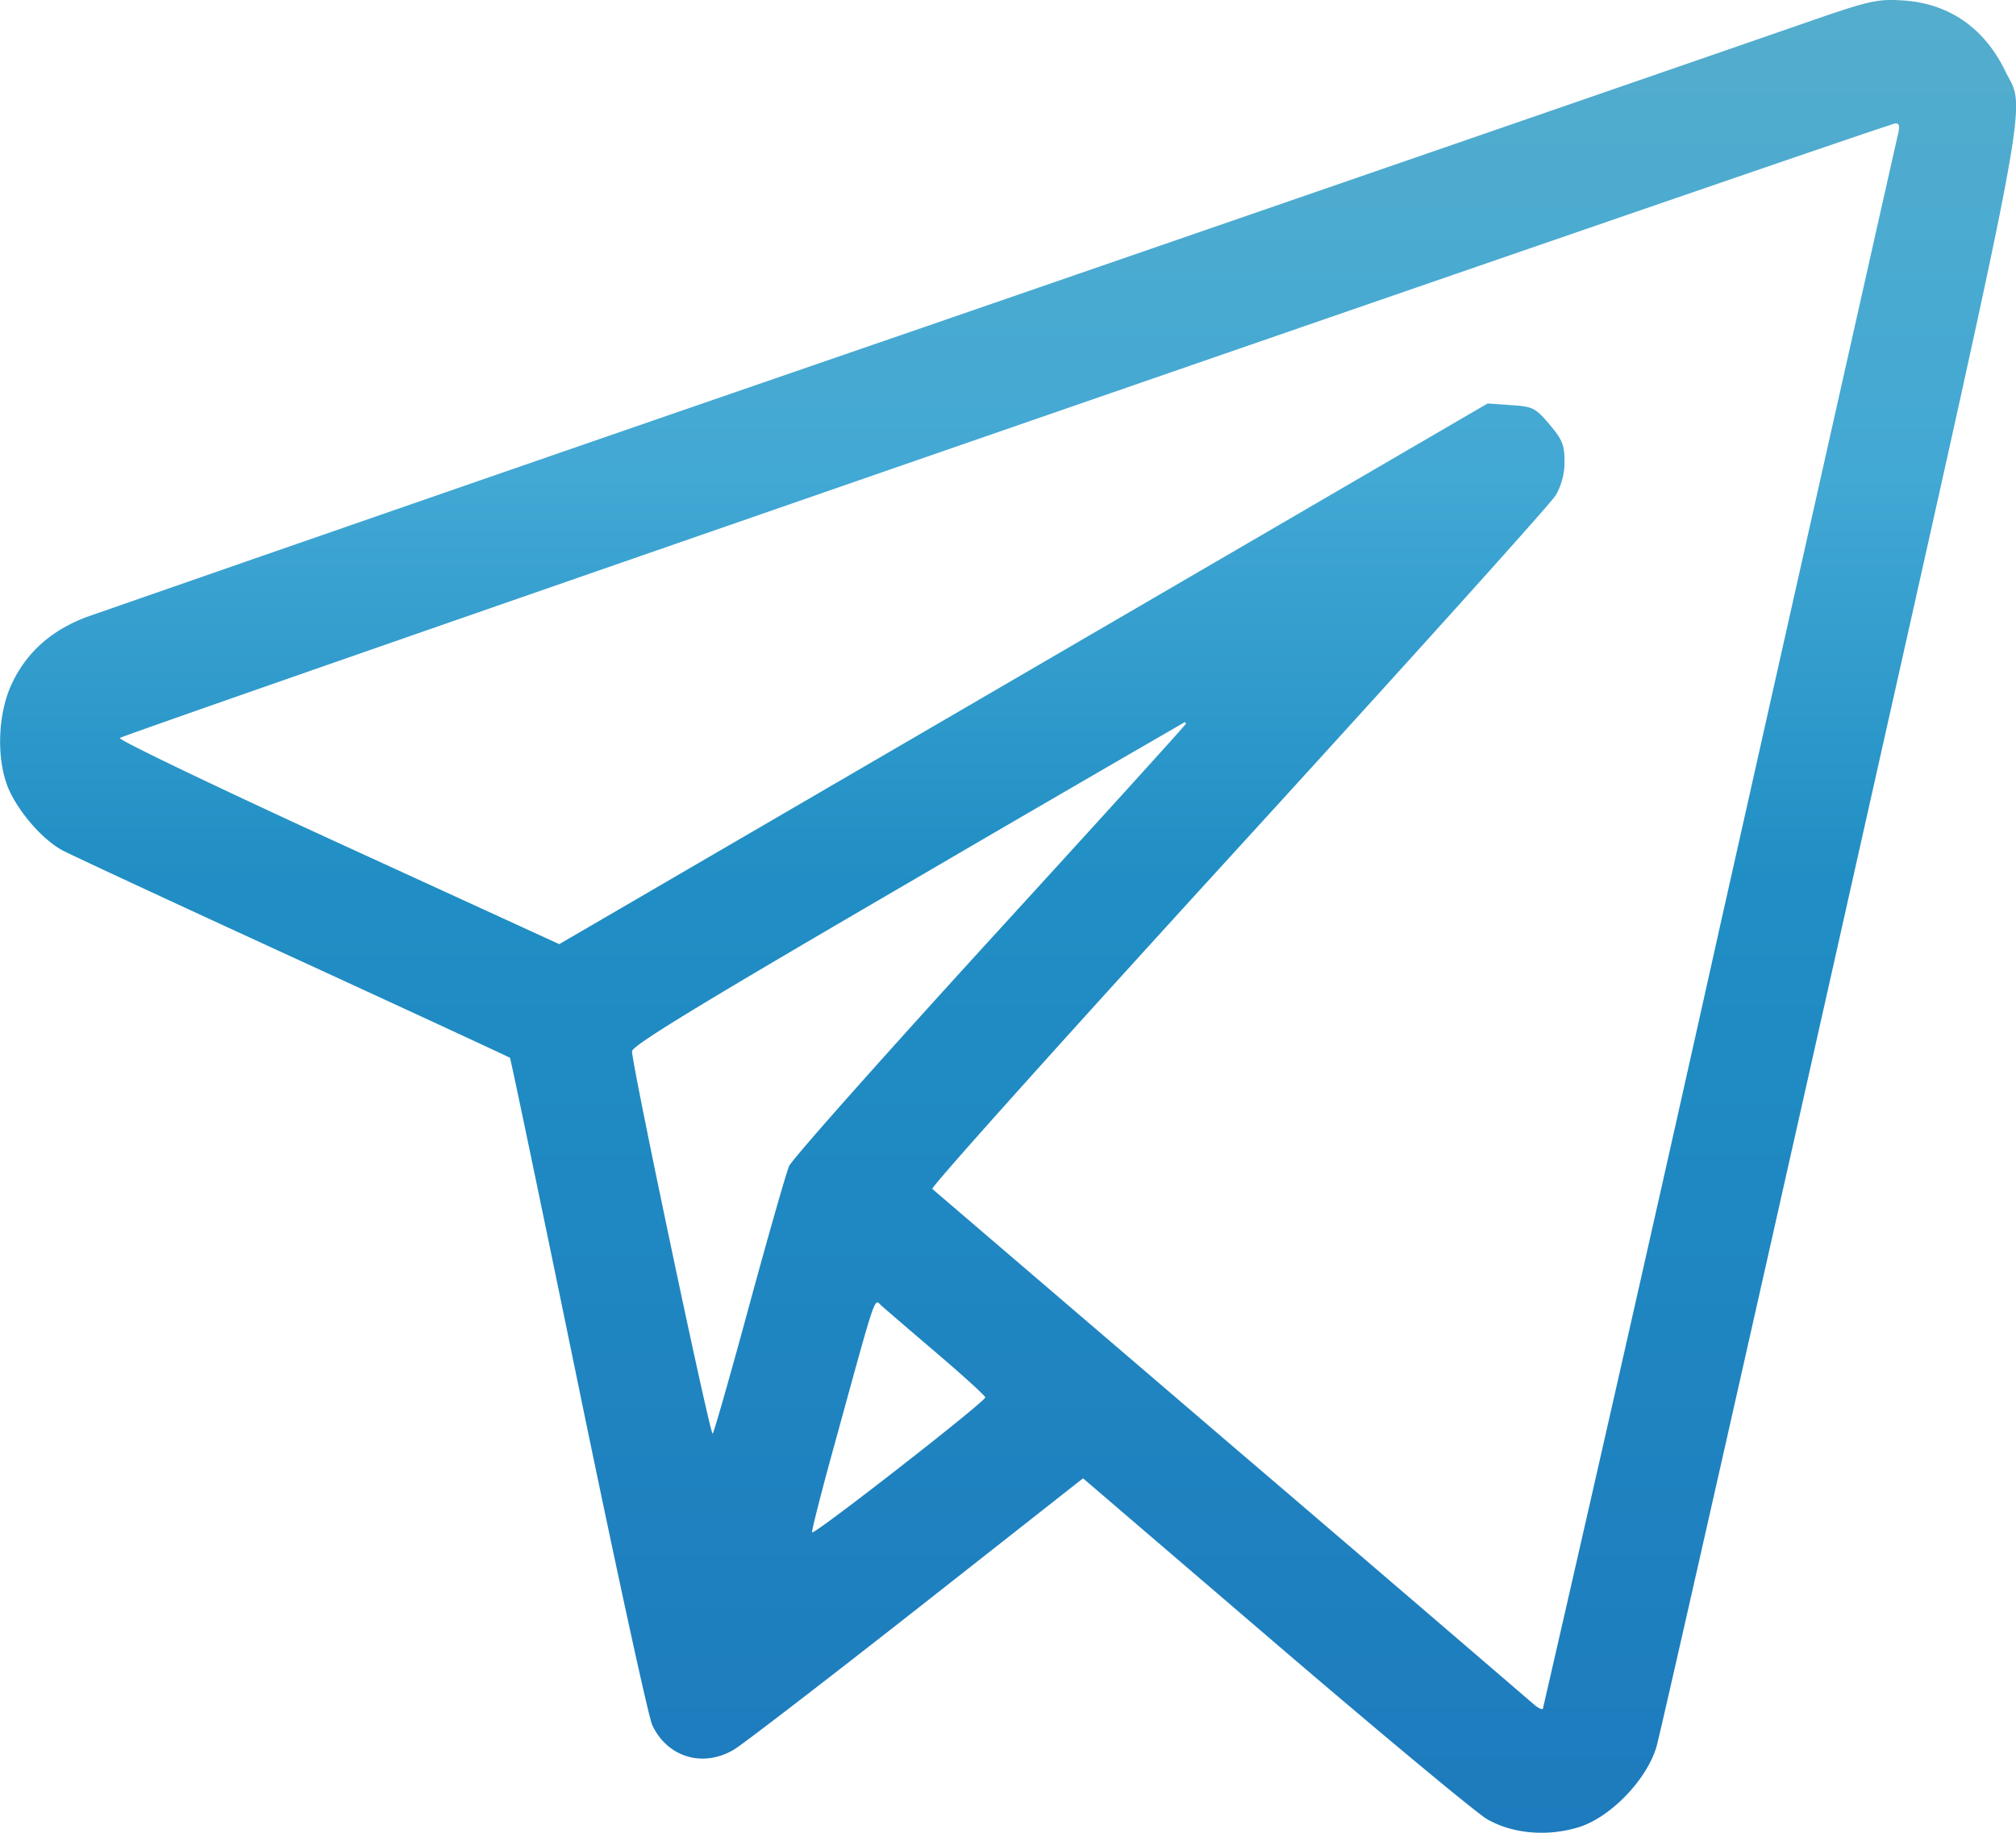 <svg width="22" height="20" fill="none" xmlns="http://www.w3.org/2000/svg"><path fill-rule="evenodd" clip-rule="evenodd" d="M19.678.257c-.426.149-4.746 1.64-9.6 3.315A2647.084 2647.084 0 00.945 6.733c-.387.146-.656.387-.817.73-.162.347-.17.87-.017 1.183.125.255.366.523.572.634.087.047 1.218.573 2.513 1.167 1.295.595 2.36 1.088 2.369 1.096.008.009.343 1.614.745 3.567.402 1.953.766 3.625.808 3.715.166.353.556.469.895.265.095-.057.99-.745 1.99-1.53l1.816-1.428 2.1 1.8c1.156.99 2.195 1.854 2.31 1.92.278.159.654.192.996.088.348-.106.746-.518.852-.88.04-.137.946-4.144 2.015-8.904 2.132-9.501 2.02-8.91 1.791-9.38-.231-.477-.62-.742-1.128-.772-.277-.016-.365.005-1.076.253zm1.034 1.21c-.017.068-.89 3.956-1.942 8.64a1321.79 1321.79 0 01-1.933 8.54c-.012.011-.055-.01-.097-.047a1366.54 1366.54 0 00-3.304-2.832l-3.262-2.794c-.02-.018 1.482-1.69 3.336-3.719 1.853-2.028 3.413-3.76 3.467-3.85a.723.723 0 00.096-.371c0-.178-.024-.237-.164-.403-.153-.18-.181-.195-.42-.21l-.255-.018-5.065 2.95-5.066 2.95-2.415-1.107c-1.328-.609-2.4-1.123-2.38-1.143.038-.04 19.278-6.7 19.375-6.706.043-.003.05.029.029.12zm-7.77 6.43c0 .011-.962 1.071-2.137 2.356-1.174 1.286-2.162 2.398-2.194 2.472-.032.075-.226.754-.432 1.51-.205.757-.386 1.391-.402 1.41-.025.031-.872-3.98-.88-4.172-.003-.061.729-.507 3.01-1.836A691.18 691.18 0 0112.93 7.88c.005 0 .01.008.01.018zm-2.72 6.869c.292.249.53.466.53.483-.001.048-1.877 1.51-1.89 1.473-.006-.018.106-.458.25-.978.463-1.684.425-1.57.507-1.496.04.036.311.269.603.518z" fill="url(#paint0_linear_7499_22243)"/><defs><linearGradient id="paint0_linear_7499_22243" x1="11.001" y1="20" x2="11.001" y2="0" gradientUnits="userSpaceOnUse"><stop stop-color="#1E7BBD"/><stop offset=".52" stop-color="#208EC4"/><stop offset=".74" stop-color="#42A8D4"/><stop offset="1" stop-color="#54ADCC"/></linearGradient></defs></svg>
